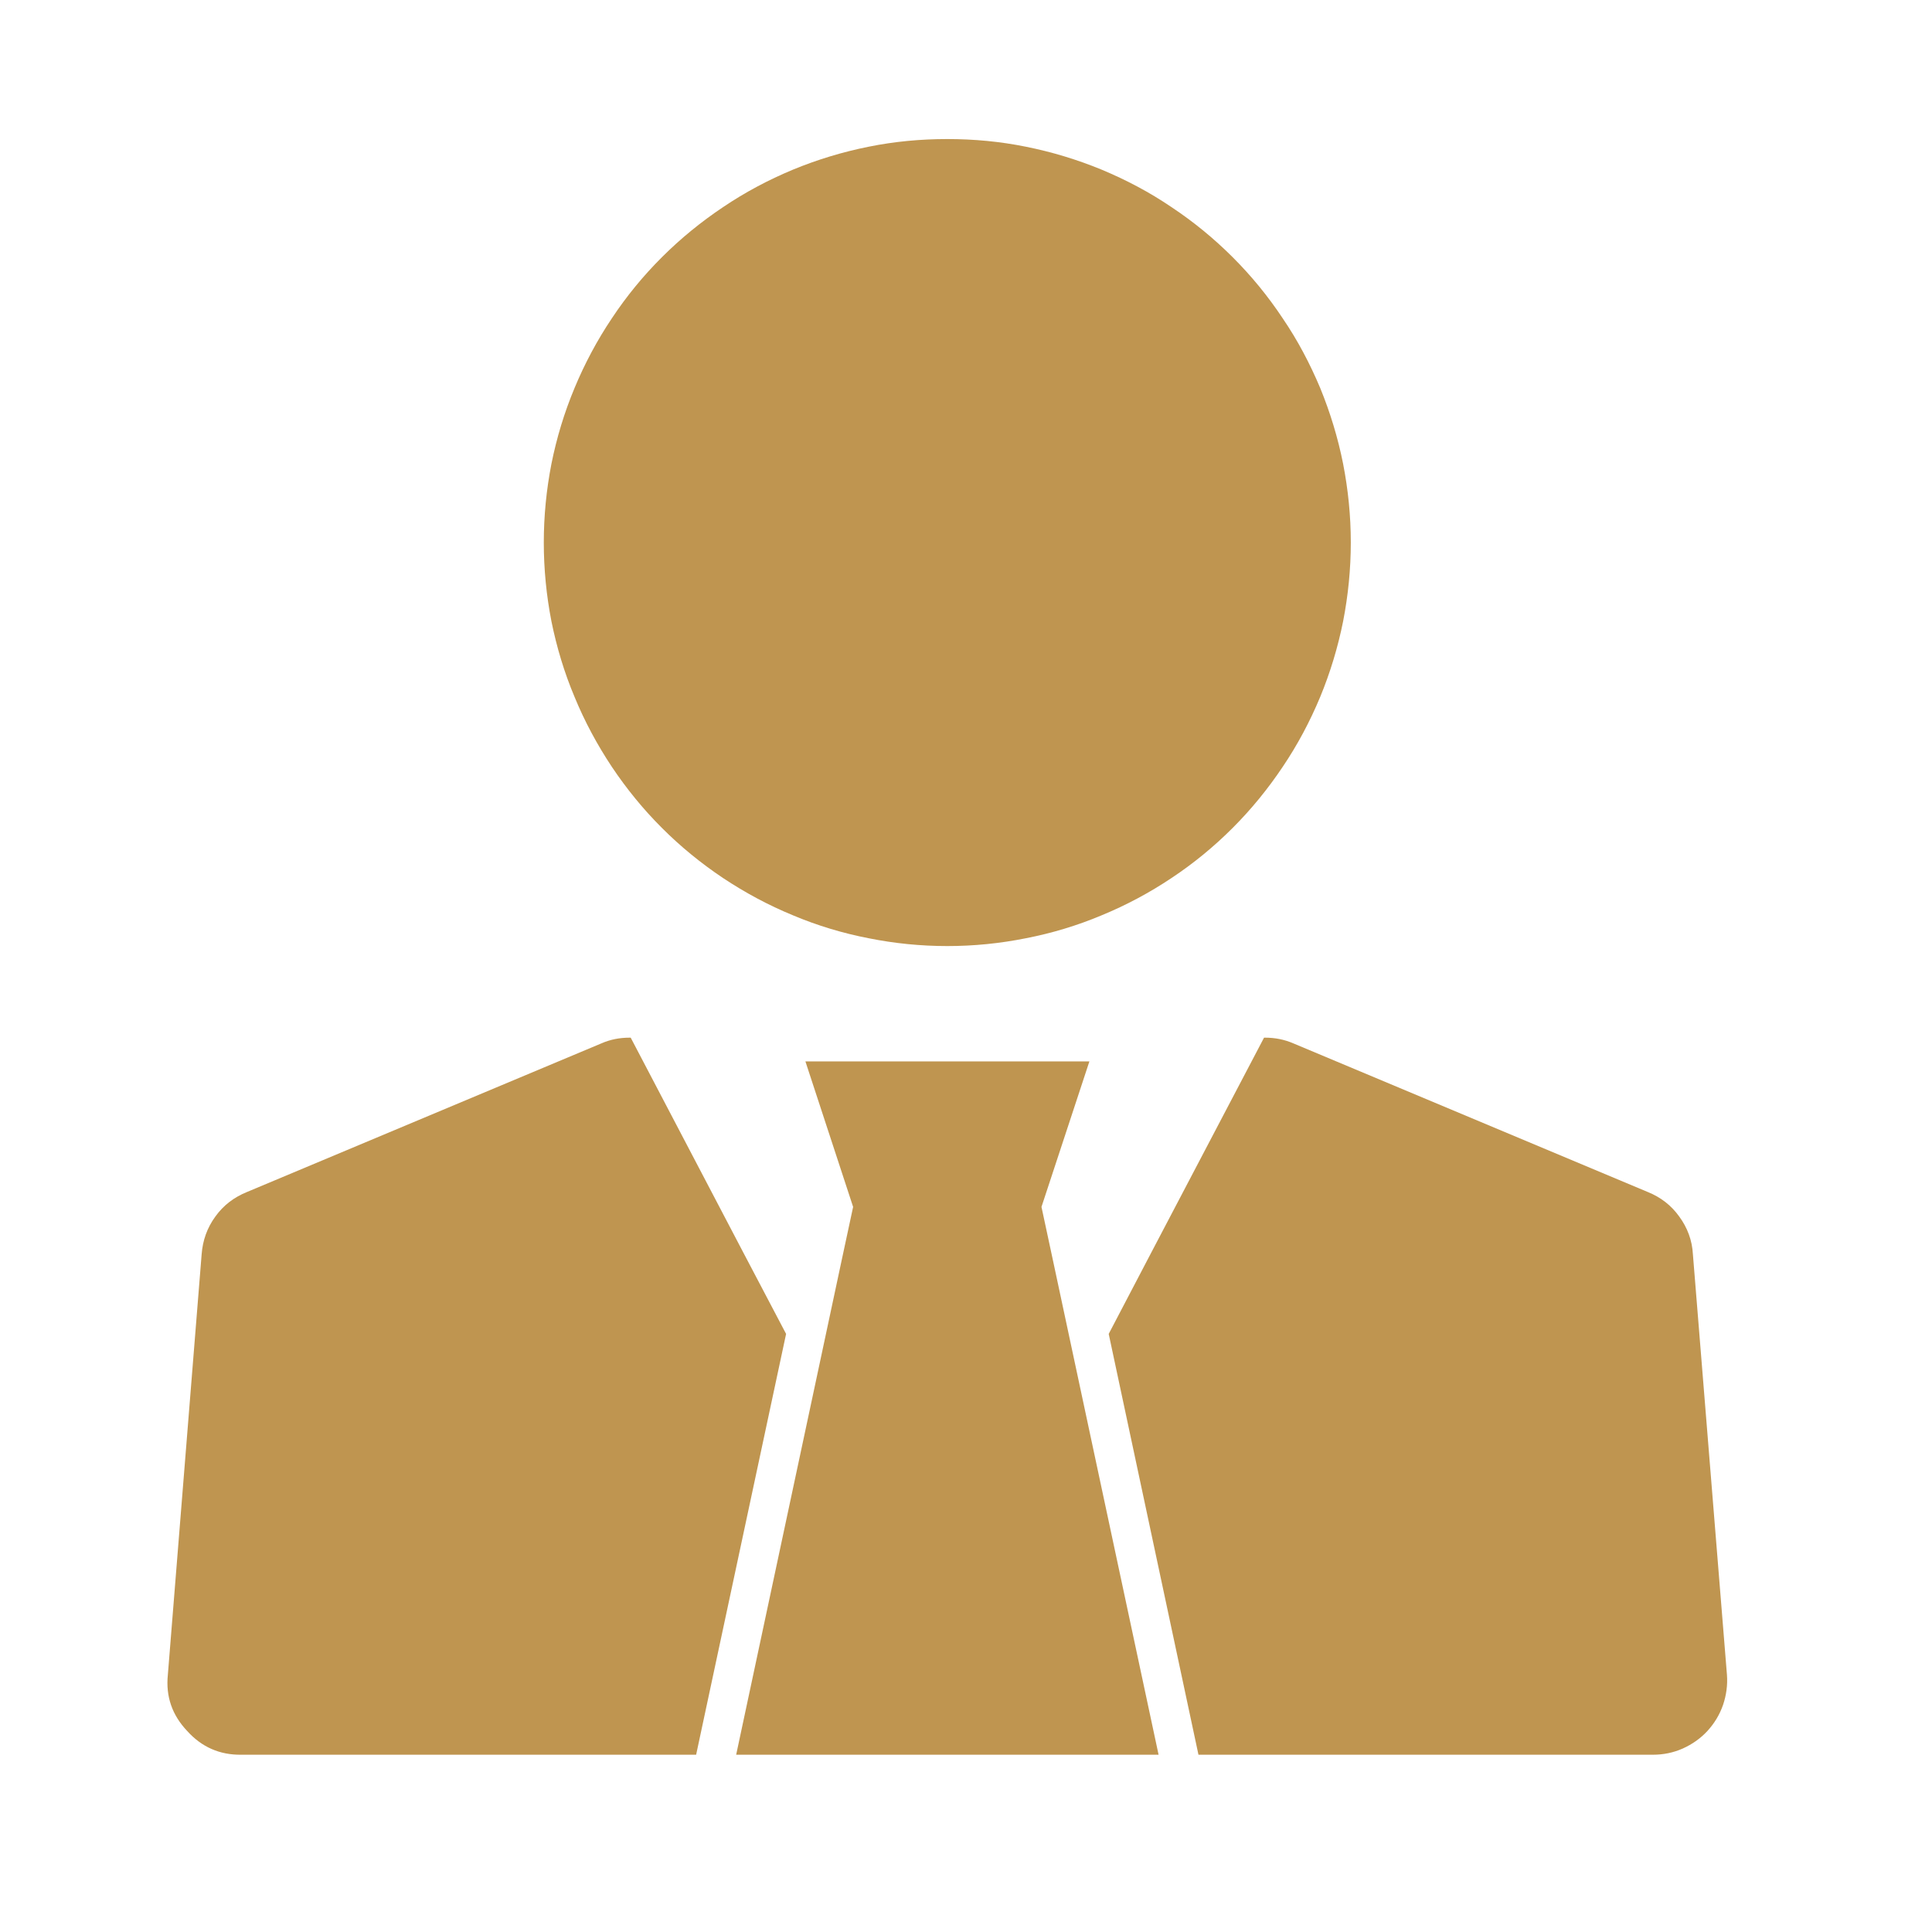<?xml version="1.0" encoding="UTF-8"?>
<svg xmlns="http://www.w3.org/2000/svg" xmlns:xlink="http://www.w3.org/1999/xlink" width="50" zoomAndPan="magnify" viewBox="0 0 37.5 37.5" height="50" preserveAspectRatio="xMidYMid meet" version="1.2">
  <defs>
    <clipPath id="3fc1fa521c">
      <path d="M 3.211 2.699 L 33.559 2.699 L 33.559 34.523 L 3.211 34.523 Z M 3.211 2.699 "></path>
    </clipPath>
  </defs>
  <g id="10d23793e2">
    <g clip-rule="nonzero" clip-path="url(#3fc1fa521c)">
      <path style=" stroke:none;fill-rule:evenodd;fill:#bf9550;fill-opacity:1;" d="M 18.387 2.699 C 18.902 2.699 19.41 2.746 19.914 2.848 C 20.418 2.949 20.91 3.098 21.383 3.293 C 21.859 3.492 22.312 3.73 22.738 4.02 C 23.168 4.305 23.562 4.629 23.926 4.992 C 24.289 5.355 24.613 5.75 24.898 6.18 C 25.188 6.605 25.426 7.059 25.625 7.531 C 25.82 8.008 25.969 8.496 26.07 9.004 C 26.168 9.508 26.219 10.016 26.219 10.531 C 26.219 11.043 26.168 11.555 26.07 12.059 C 25.969 12.562 25.82 13.055 25.625 13.527 C 25.426 14.004 25.188 14.453 24.898 14.883 C 24.613 15.309 24.289 15.707 23.926 16.07 C 23.562 16.434 23.168 16.758 22.738 17.043 C 22.312 17.328 21.859 17.57 21.383 17.766 C 20.91 17.965 20.418 18.113 19.914 18.211 C 19.41 18.312 18.902 18.363 18.387 18.363 C 17.871 18.363 17.363 18.312 16.859 18.211 C 16.355 18.113 15.863 17.965 15.391 17.766 C 14.914 17.57 14.465 17.328 14.035 17.043 C 13.609 16.758 13.211 16.434 12.848 16.07 C 12.484 15.707 12.16 15.309 11.875 14.883 C 11.59 14.453 11.348 14.004 11.152 13.527 C 10.953 13.055 10.805 12.562 10.703 12.059 C 10.605 11.555 10.555 11.043 10.555 10.531 C 10.555 10.016 10.605 9.508 10.703 9.004 C 10.805 8.496 10.953 8.008 11.152 7.531 C 11.348 7.059 11.59 6.605 11.875 6.18 C 12.16 5.75 12.484 5.355 12.848 4.992 C 13.211 4.629 13.609 4.305 14.035 4.02 C 14.465 3.73 14.914 3.492 15.391 3.293 C 15.863 3.098 16.355 2.949 16.859 2.848 C 17.363 2.746 17.871 2.699 18.387 2.699 Z M 20.215 23.426 L 20.438 24.465 L 22.488 34.059 L 14.289 34.059 L 16.336 24.465 L 16.559 23.426 Z M 21.145 20.602 L 20.215 23.426 L 16.559 23.426 L 15.633 20.602 Z M 4.793 23.137 C 4.543 23.238 4.336 23.395 4.18 23.613 C 4.02 23.832 3.934 24.078 3.914 24.344 L 3.258 32.508 C 3.215 32.926 3.34 33.289 3.633 33.598 C 3.914 33.91 4.266 34.066 4.688 34.059 L 13.512 34.059 L 15.258 25.891 L 14.422 24.301 L 12.242 20.141 L 12.223 20.141 C 12.027 20.141 11.844 20.176 11.668 20.254 Z M 21.52 25.891 L 23.262 34.059 L 32.086 34.059 C 32.285 34.059 32.48 34.02 32.664 33.938 C 32.848 33.855 33.008 33.742 33.141 33.598 C 33.277 33.449 33.379 33.281 33.445 33.09 C 33.508 32.902 33.535 32.707 33.52 32.508 L 32.859 24.344 C 32.844 24.074 32.754 23.832 32.594 23.613 C 32.438 23.395 32.234 23.238 31.984 23.137 L 25.109 20.254 C 24.93 20.176 24.746 20.141 24.555 20.141 L 24.535 20.141 L 22.352 24.301 Z M 21.52 25.891 "></path>
    </g>
  </g>
</svg>
